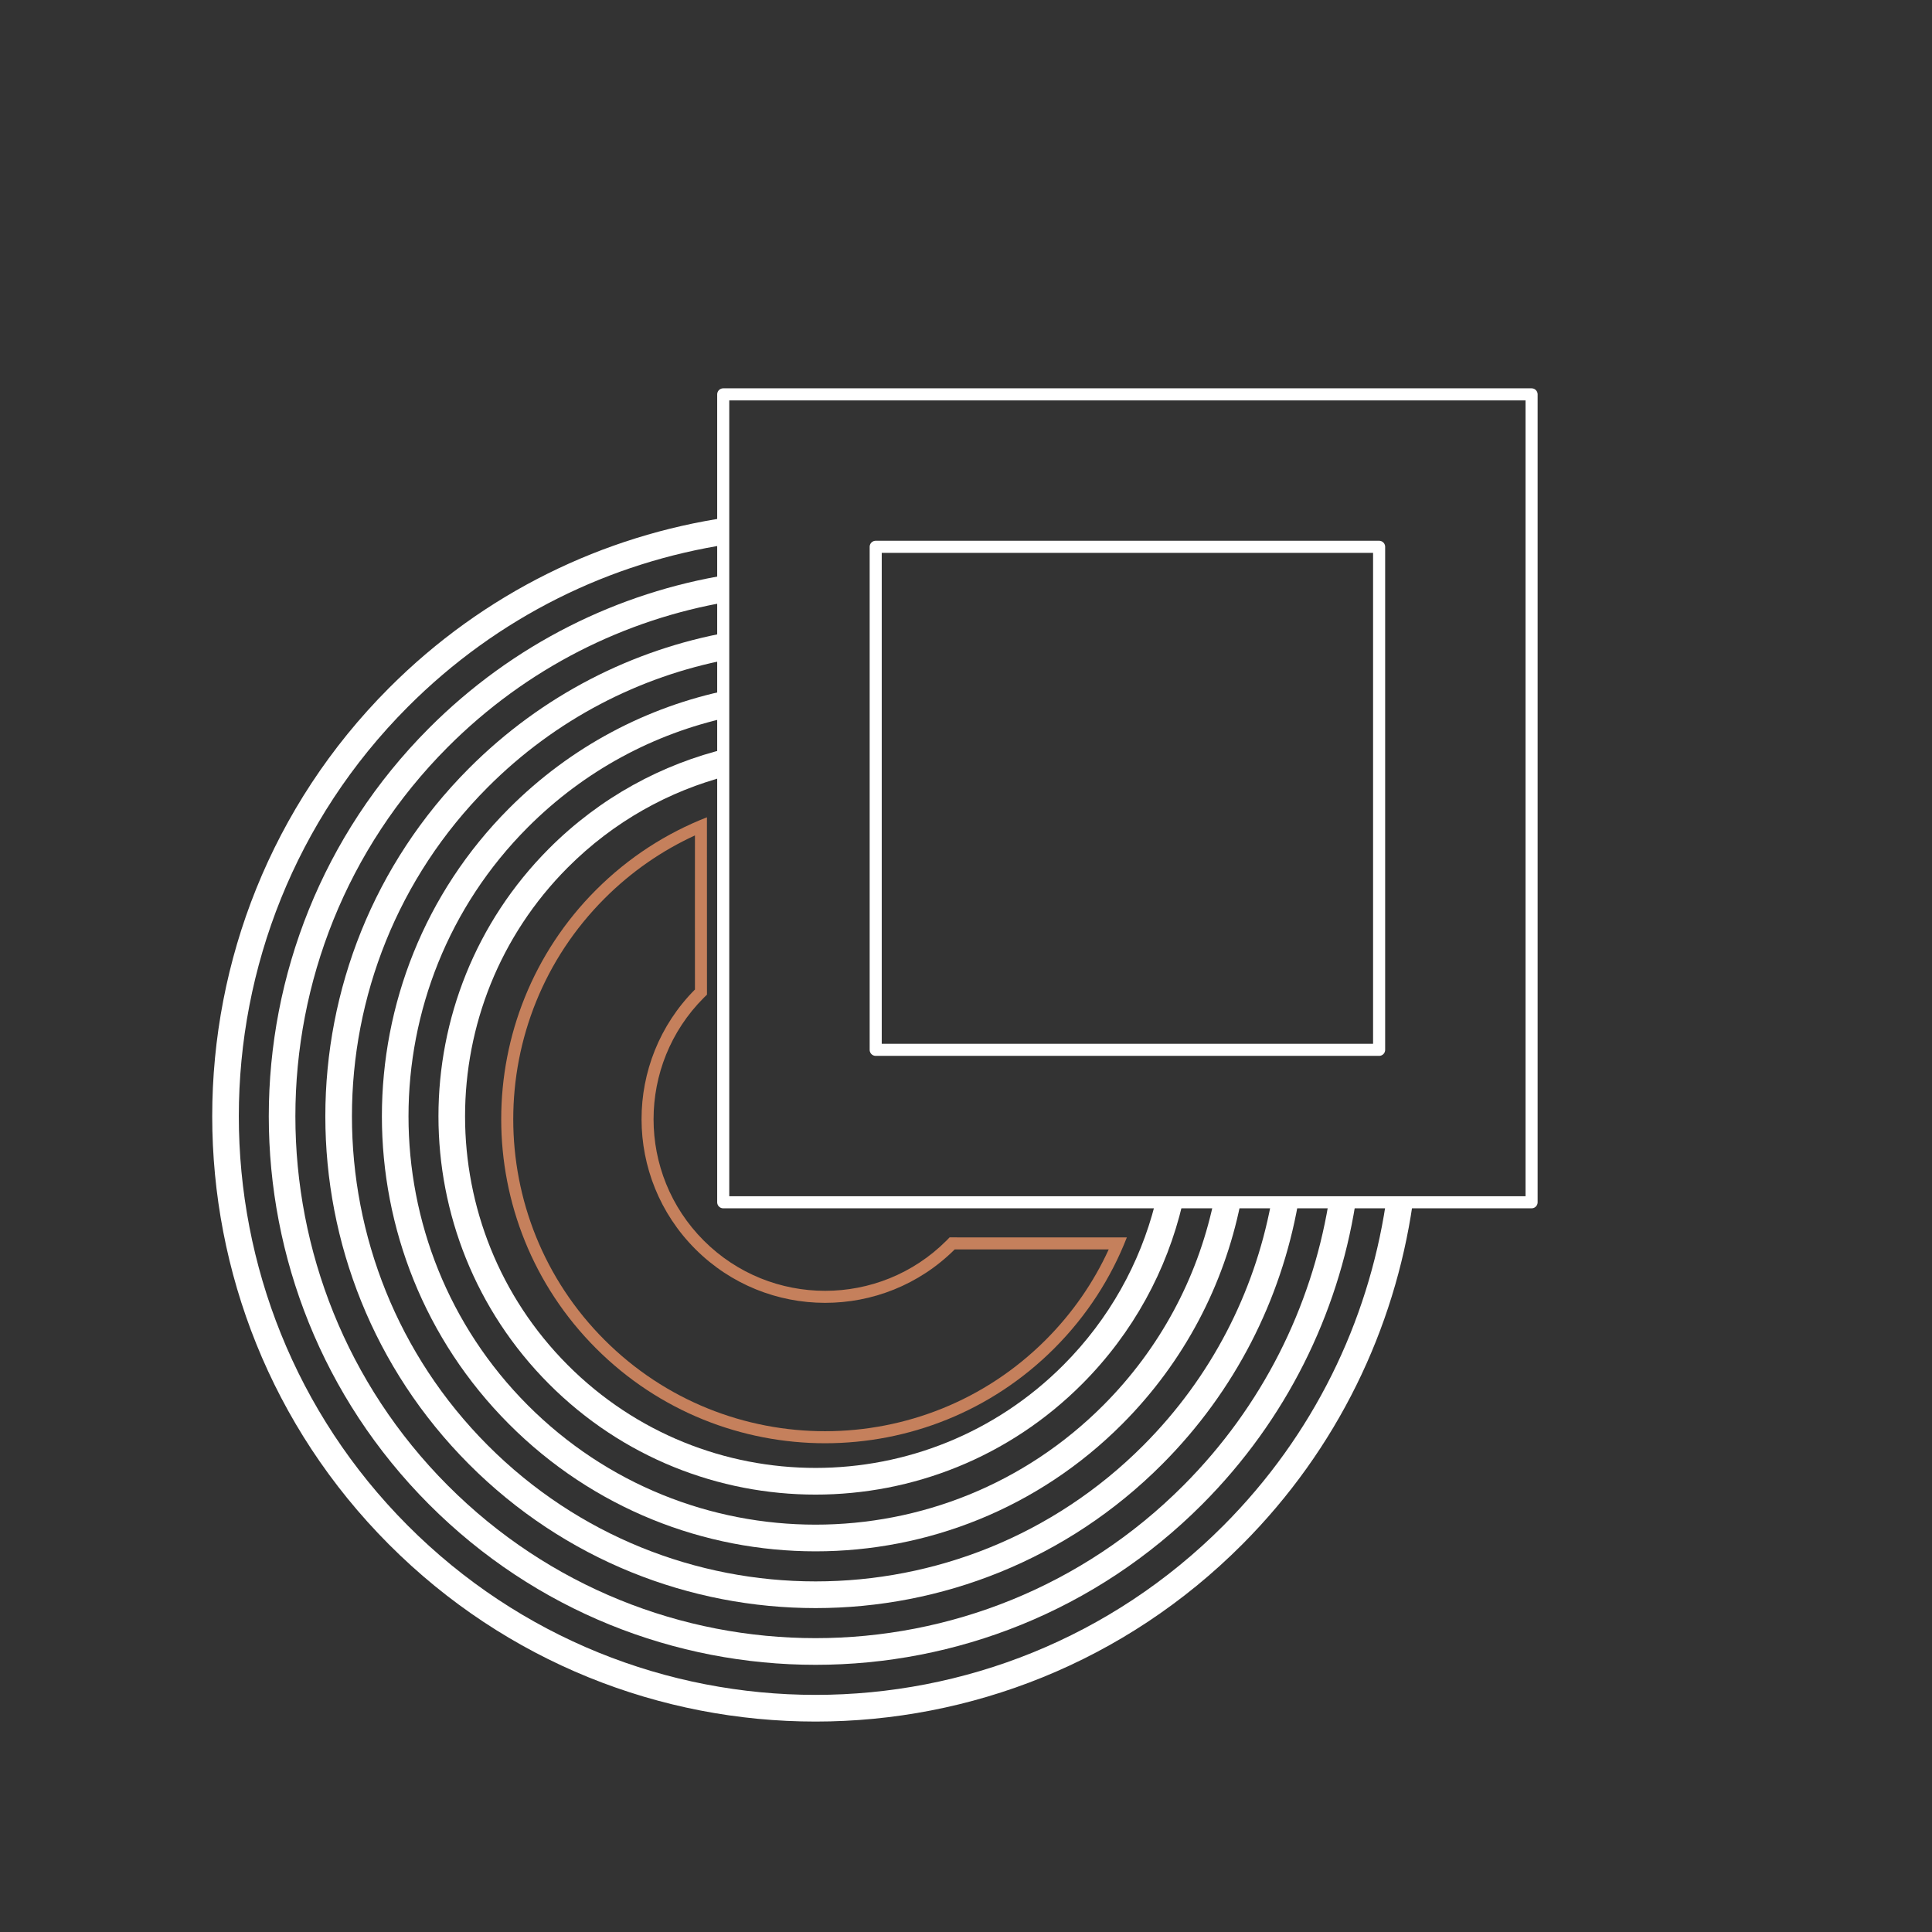 <?xml version="1.0" encoding="UTF-8" standalone="no"?>
<!DOCTYPE svg PUBLIC "-//W3C//DTD SVG 1.1//EN" "http://www.w3.org/Graphics/SVG/1.1/DTD/svg11.dtd">
<svg width="100%" height="100%" viewBox="0 0 800 800" version="1.1" xmlns="http://www.w3.org/2000/svg" xmlns:xlink="http://www.w3.org/1999/xlink" xml:space="preserve" xmlns:serif="http://www.serif.com/" style="fill-rule:evenodd;clip-rule:evenodd;stroke-linejoin:round;stroke-miterlimit:2;">
    <rect x="0" y="0" width="800" height="800" fill="#333333" stroke="none"/>
    <g transform="matrix(1,0,0,1,-6278.27,-204.606)">
        <g id="Artboard1" transform="matrix(1.998,0,0,2.641,6332.45,239.121)">
            <rect x="-27.12" y="-13.069" width="400.43" height="302.914" style="fill:none;"/>
            <g transform="matrix(0.325,0.246,-0.325,0.246,7330.05,-599.546)">
                <path d="M-9373.07,12545.8C-9365.21,12563.7 -9360.85,12583.5 -9360.85,12604.3C-9360.85,12684.9 -9426.32,12750.4 -9506.95,12750.4C-9587.59,12750.4 -9653.06,12684.9 -9653.06,12604.3C-9653.06,12583.5 -9648.7,12563.7 -9640.84,12545.8L-9584.31,12602.3C-9584.33,12603 -9584.33,12603.6 -9584.33,12604.3C-9584.33,12647 -9549.66,12681.7 -9506.95,12681.7C-9464.25,12681.7 -9429.57,12647 -9429.57,12604.3C-9429.57,12603.6 -9429.58,12603 -9429.6,12602.3L-9373.07,12545.8ZM-9424.13,12604.5C-9424.25,12650.1 -9461.32,12687.1 -9506.95,12687.1C-9552.59,12687.1 -9589.65,12650.1 -9589.78,12604.5C-9598.44,12595.9 -9638.88,12555.4 -9638.88,12555.4C-9644.53,12570.6 -9647.61,12587.1 -9647.61,12604.3C-9647.61,12681.9 -9584.59,12745 -9506.95,12745C-9429.32,12745 -9366.29,12681.9 -9366.29,12604.3C-9366.29,12587.1 -9369.38,12570.6 -9375.03,12555.4L-9424.13,12604.5Z" style="fill:rgb(197,128,92);"/>
            </g>
            <g transform="matrix(0.195,0.148,-0.195,0.148,684.147,240.723)">
                <g transform="matrix(0.874,0,0,0.874,-2240.89,-826.971)">
                    <path d="M980.237,2027.55C1019.03,2086.38 1041.62,2156.82 1041.62,2232.5C1041.62,2438.35 874.502,2605.47 668.654,2605.47C462.806,2605.47 295.684,2438.35 295.684,2232.5C295.684,2156.82 318.273,2086.38 357.071,2027.55L373.611,2044.09C338.772,2098.5 318.567,2163.16 318.567,2232.5C318.567,2425.72 475.436,2582.59 668.654,2582.59C861.872,2582.59 1018.74,2425.72 1018.74,2232.5C1018.74,2163.16 998.536,2098.5 963.697,2044.09L980.237,2027.55Z" style="fill:white;"/>
                </g>
                <g transform="matrix(1.216,0,0,1.216,-2469.57,-1590.51)">
                    <path d="M967.872,2009.92C1014.19,2072.07 1041.62,2149.11 1041.62,2232.5C1041.62,2438.35 874.502,2605.47 668.654,2605.47C462.806,2605.47 295.684,2438.35 295.684,2232.5C295.684,2149.11 323.114,2072.07 369.436,2009.92L381.193,2021.68C337.784,2080.75 312.131,2153.65 312.131,2232.5C312.131,2429.28 471.884,2589.03 668.654,2589.03C865.424,2589.03 1025.18,2429.28 1025.18,2232.5C1025.18,2153.65 999.524,2080.75 956.115,2021.68L967.872,2009.92Z" style="fill:white;"/>
                </g>
                <g transform="matrix(0.988,0,0,0.988,-2317.11,-1081.48)">
                    <path d="M975.272,2020.21C1017.1,2080.48 1041.62,2153.65 1041.62,2232.5C1041.62,2438.35 874.502,2605.47 668.654,2605.47C462.806,2605.47 295.684,2438.35 295.684,2232.5C295.684,2153.65 320.207,2080.48 362.036,2020.21L376.594,2034.77C338.306,2091.18 315.927,2159.25 315.927,2232.5C315.927,2427.18 473.978,2585.23 668.654,2585.23C863.33,2585.23 1021.38,2427.18 1021.38,2232.5C1021.38,2159.25 999.003,2091.18 960.714,2034.77L975.272,2020.21Z" style="fill:white;"/>
                </g>
                <g transform="matrix(0.76,0,0,0.76,-2164.66,-572.459)">
                    <path d="M986.464,2037.32C1021.44,2094.11 1041.62,2160.97 1041.62,2232.5C1041.62,2438.35 874.502,2605.47 668.654,2605.47C462.806,2605.47 295.684,2438.35 295.684,2232.5C295.684,2160.97 315.867,2094.11 350.844,2037.32L370.012,2056.48C339.509,2108.09 321.999,2168.27 321.999,2232.5C321.999,2423.83 477.33,2579.16 668.654,2579.16C859.978,2579.16 1015.31,2423.83 1015.31,2232.5C1015.31,2168.27 997.799,2108.09 967.296,2056.48L986.464,2037.32Z" style="fill:white;"/>
                </g>
                <g transform="matrix(1.102,0,0,1.102,-2393.34,-1336)">
                    <path d="M971.227,2014.5C1015.52,2075.83 1041.62,2151.14 1041.62,2232.5C1041.62,2438.35 874.502,2605.47 668.654,2605.47C462.806,2605.47 295.684,2438.35 295.684,2232.5C295.684,2151.14 321.792,2075.83 366.081,2014.5L379.087,2027.5C337.997,2085.41 313.833,2156.16 313.833,2232.5C313.833,2428.34 472.823,2587.33 668.654,2587.33C864.485,2587.33 1023.48,2428.34 1023.48,2232.5C1023.48,2156.16 999.312,2085.41 958.221,2027.5L971.227,2014.5Z" style="fill:white;"/>
                </g>
            </g>
            <g transform="matrix(0.632,2.77556e-17,1.11022e-16,0.478,6218.2,-6066.53)">
                <path d="M-9379.59,12793.5L-9379.59,13058.5L-9644.67,13058.5L-9644.67,12793.5L-9379.59,12793.5ZM-9582.94,12843.5L-9594.67,12843.5L-9594.67,13008.5L-9511.75,13008.5L-9429.59,13008.5L-9429.59,12843.5L-9533.44,12843.5L-9582.94,12843.5Z" style="fill:none;stroke:white;stroke-width:3.96px;"/>
            </g>
        </g>
    </g>
</svg>
